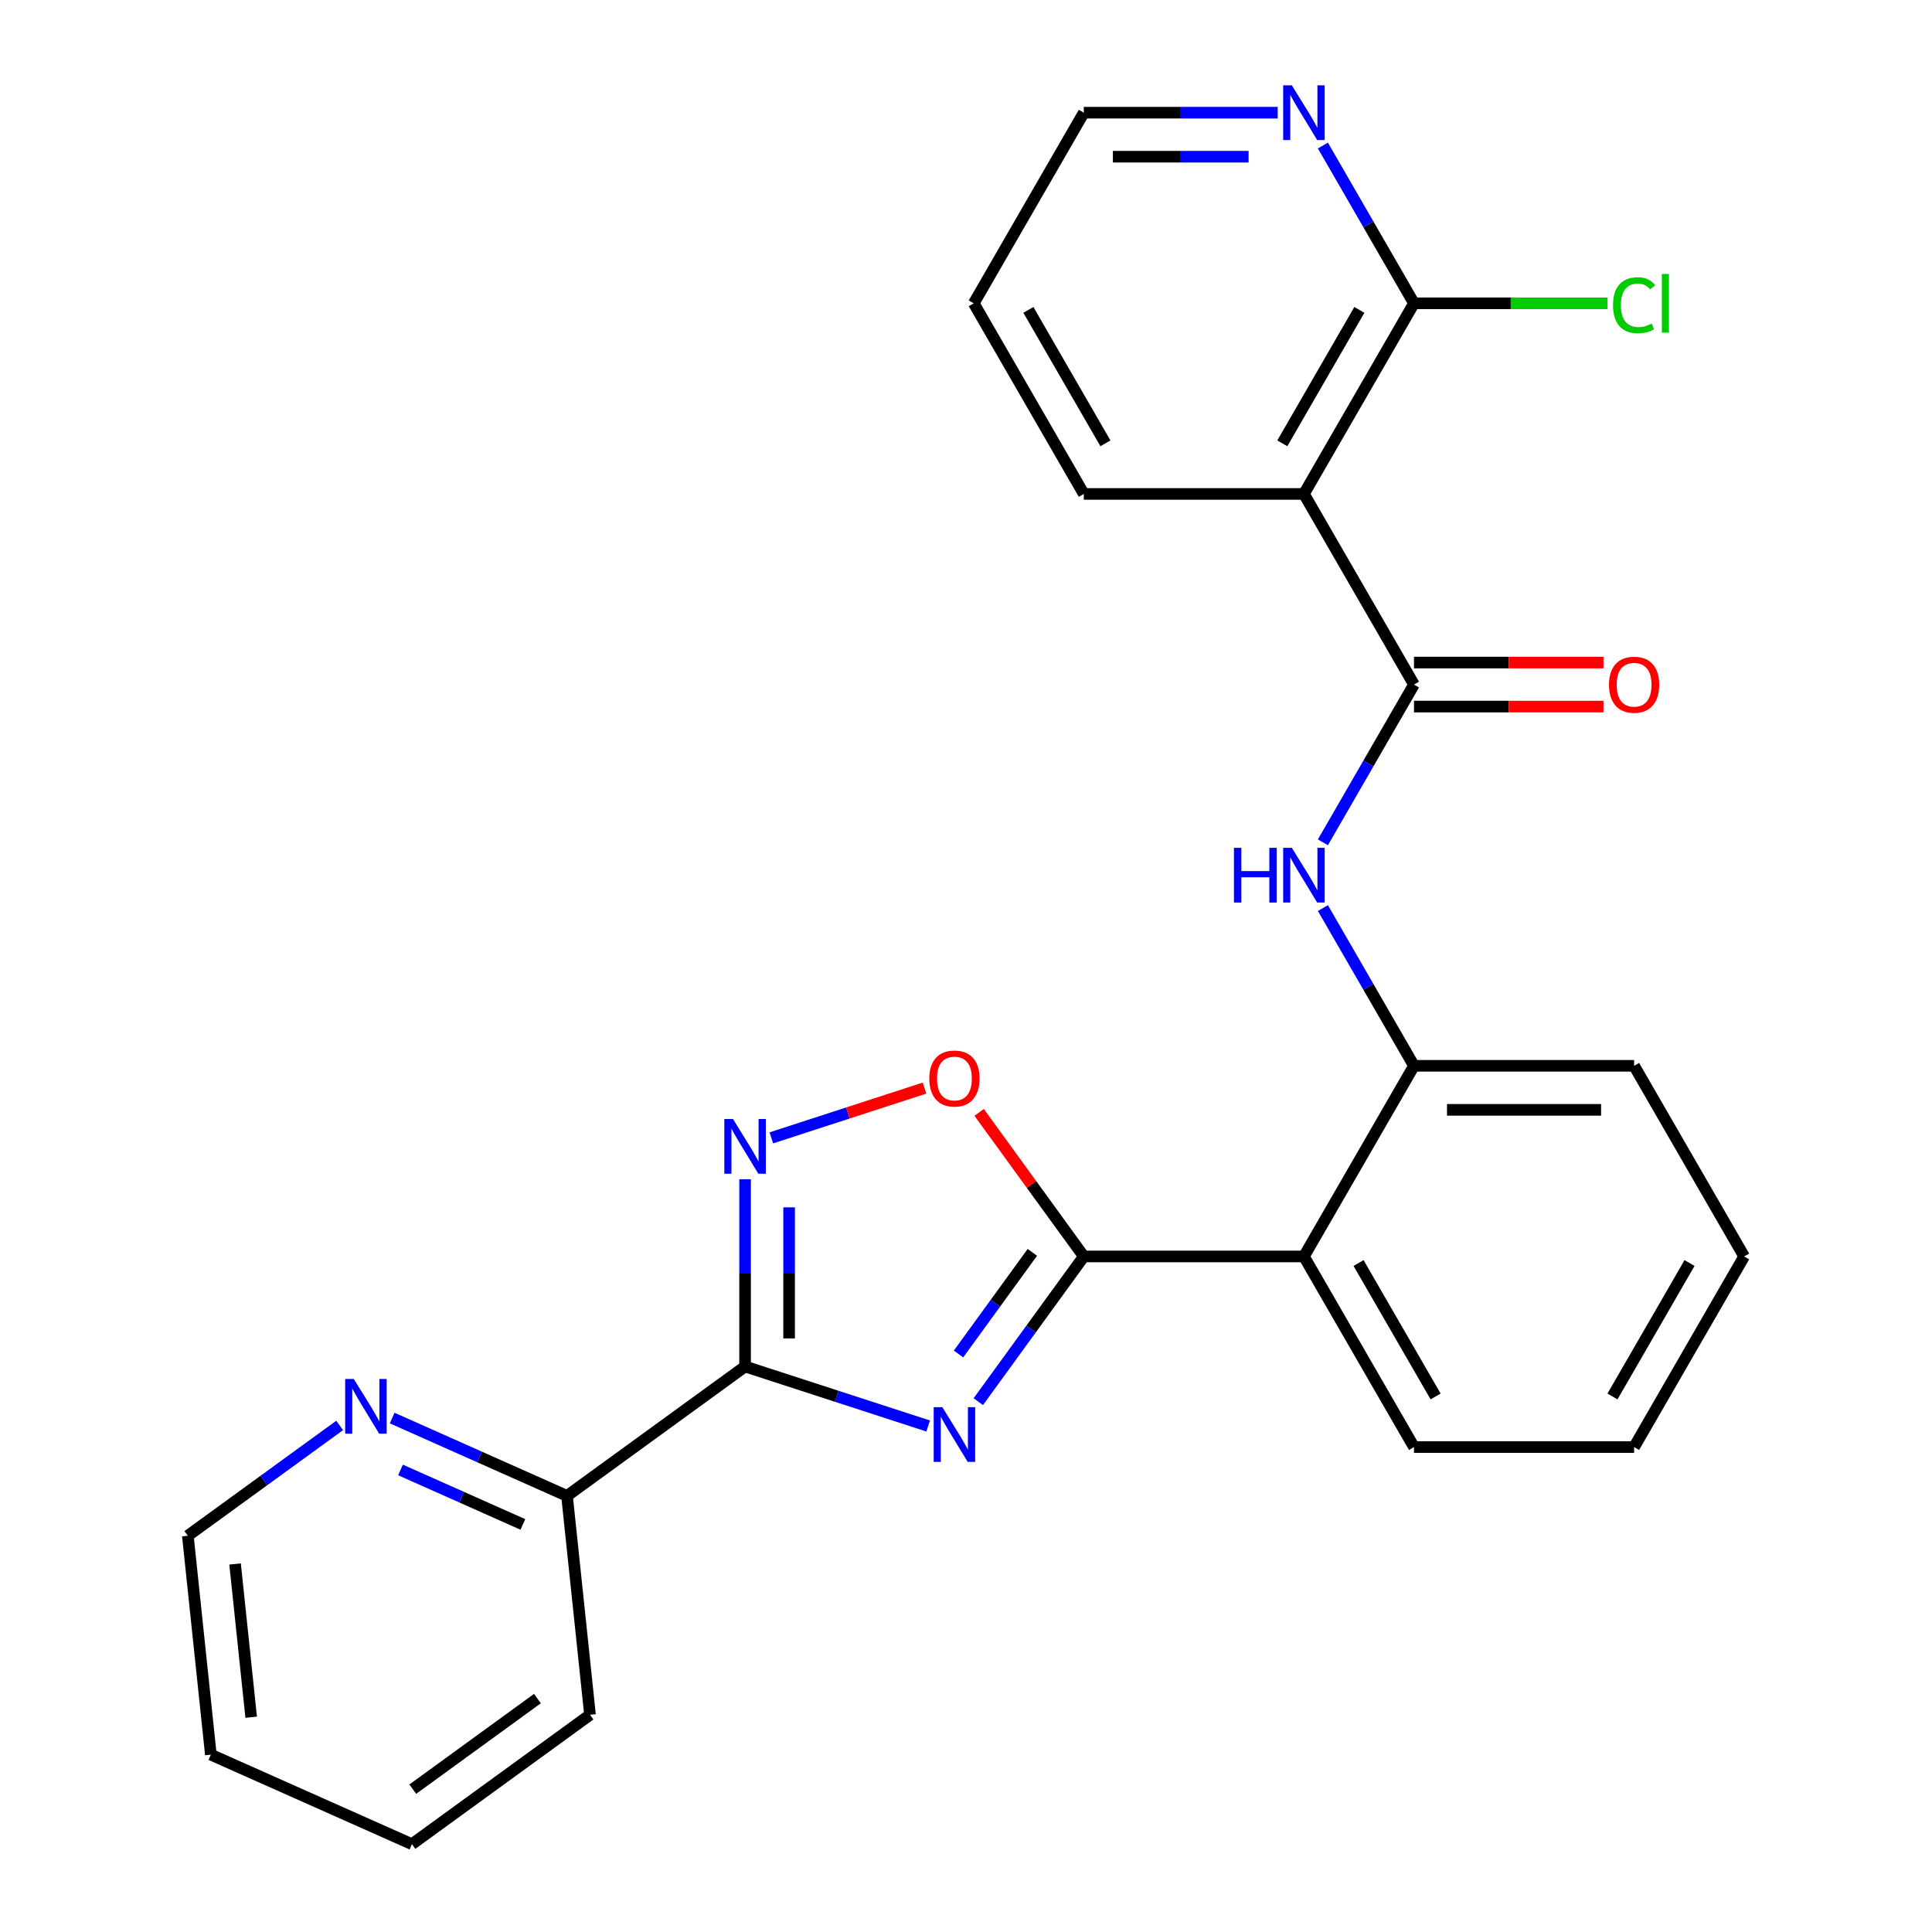 <?xml version='1.0' encoding='iso-8859-1'?>
<svg version='1.1' baseProfile='full'
              xmlns='http://www.w3.org/2000/svg'
                      xmlns:rdkit='http://www.rdkit.org/xml'
                      xmlns:xlink='http://www.w3.org/1999/xlink'
                  xml:space='preserve'
width='1000px' height='1000px' viewBox='0 0 1000 1000'>
<!-- END OF HEADER -->
<rect style='opacity:1.0;fill:#FFFFFF;stroke:none' width='1000' height='1000' x='0' y='0'> </rect>
<path class='bond-0' d='M 506.367,725.5 L 533.673,687.918' style='fill:none;fill-rule:evenodd;stroke:#0000FF;stroke-width:6px;stroke-linecap:butt;stroke-linejoin:miter;stroke-opacity:1' />
<path class='bond-0' d='M 533.673,687.918 L 560.978,650.335' style='fill:none;fill-rule:evenodd;stroke:#000000;stroke-width:6px;stroke-linecap:butt;stroke-linejoin:miter;stroke-opacity:1' />
<path class='bond-0' d='M 496.124,700.832 L 515.238,674.524' style='fill:none;fill-rule:evenodd;stroke:#0000FF;stroke-width:6px;stroke-linecap:butt;stroke-linejoin:miter;stroke-opacity:1' />
<path class='bond-0' d='M 515.238,674.524 L 534.352,648.216' style='fill:none;fill-rule:evenodd;stroke:#000000;stroke-width:6px;stroke-linecap:butt;stroke-linejoin:miter;stroke-opacity:1' />
<path class='bond-1' d='M 480.422,738.093 L 433.038,722.697' style='fill:none;fill-rule:evenodd;stroke:#0000FF;stroke-width:6px;stroke-linecap:butt;stroke-linejoin:miter;stroke-opacity:1' />
<path class='bond-1' d='M 433.038,722.697 L 385.654,707.301' style='fill:none;fill-rule:evenodd;stroke:#000000;stroke-width:6px;stroke-linecap:butt;stroke-linejoin:miter;stroke-opacity:1' />
<path class='bond-4' d='M 560.978,650.335 L 674.91,650.335' style='fill:none;fill-rule:evenodd;stroke:#000000;stroke-width:6px;stroke-linecap:butt;stroke-linejoin:miter;stroke-opacity:1' />
<path class='bond-6' d='M 560.978,650.335 L 533.891,613.053' style='fill:none;fill-rule:evenodd;stroke:#000000;stroke-width:6px;stroke-linecap:butt;stroke-linejoin:miter;stroke-opacity:1' />
<path class='bond-6' d='M 533.891,613.053 L 506.803,575.77' style='fill:none;fill-rule:evenodd;stroke:#FF0000;stroke-width:6px;stroke-linecap:butt;stroke-linejoin:miter;stroke-opacity:1' />
<path class='bond-2' d='M 385.654,707.301 L 385.654,658.839' style='fill:none;fill-rule:evenodd;stroke:#000000;stroke-width:6px;stroke-linecap:butt;stroke-linejoin:miter;stroke-opacity:1' />
<path class='bond-2' d='M 385.654,658.839 L 385.654,610.377' style='fill:none;fill-rule:evenodd;stroke:#0000FF;stroke-width:6px;stroke-linecap:butt;stroke-linejoin:miter;stroke-opacity:1' />
<path class='bond-2' d='M 408.44,692.763 L 408.44,658.839' style='fill:none;fill-rule:evenodd;stroke:#000000;stroke-width:6px;stroke-linecap:butt;stroke-linejoin:miter;stroke-opacity:1' />
<path class='bond-2' d='M 408.44,658.839 L 408.44,624.916' style='fill:none;fill-rule:evenodd;stroke:#0000FF;stroke-width:6px;stroke-linecap:butt;stroke-linejoin:miter;stroke-opacity:1' />
<path class='bond-10' d='M 385.654,707.301 L 293.481,774.269' style='fill:none;fill-rule:evenodd;stroke:#000000;stroke-width:6px;stroke-linecap:butt;stroke-linejoin:miter;stroke-opacity:1' />
<path class='bond-26' d='M 399.242,588.954 L 438.881,576.075' style='fill:none;fill-rule:evenodd;stroke:#0000FF;stroke-width:6px;stroke-linecap:butt;stroke-linejoin:miter;stroke-opacity:1' />
<path class='bond-26' d='M 438.881,576.075 L 478.519,563.195' style='fill:none;fill-rule:evenodd;stroke:#FF0000;stroke-width:6px;stroke-linecap:butt;stroke-linejoin:miter;stroke-opacity:1' />
<path class='bond-3' d='M 731.877,354.33 L 708.303,395.16' style='fill:none;fill-rule:evenodd;stroke:#000000;stroke-width:6px;stroke-linecap:butt;stroke-linejoin:miter;stroke-opacity:1' />
<path class='bond-3' d='M 708.303,395.16 L 684.73,435.99' style='fill:none;fill-rule:evenodd;stroke:#0000FF;stroke-width:6px;stroke-linecap:butt;stroke-linejoin:miter;stroke-opacity:1' />
<path class='bond-5' d='M 731.877,354.33 L 674.91,255.662' style='fill:none;fill-rule:evenodd;stroke:#000000;stroke-width:6px;stroke-linecap:butt;stroke-linejoin:miter;stroke-opacity:1' />
<path class='bond-12' d='M 731.877,365.723 L 780.919,365.723' style='fill:none;fill-rule:evenodd;stroke:#000000;stroke-width:6px;stroke-linecap:butt;stroke-linejoin:miter;stroke-opacity:1' />
<path class='bond-12' d='M 780.919,365.723 L 829.961,365.723' style='fill:none;fill-rule:evenodd;stroke:#FF0000;stroke-width:6px;stroke-linecap:butt;stroke-linejoin:miter;stroke-opacity:1' />
<path class='bond-12' d='M 731.877,342.937 L 780.919,342.937' style='fill:none;fill-rule:evenodd;stroke:#000000;stroke-width:6px;stroke-linecap:butt;stroke-linejoin:miter;stroke-opacity:1' />
<path class='bond-12' d='M 780.919,342.937 L 829.961,342.937' style='fill:none;fill-rule:evenodd;stroke:#FF0000;stroke-width:6px;stroke-linecap:butt;stroke-linejoin:miter;stroke-opacity:1' />
<path class='bond-8' d='M 674.91,650.335 L 731.877,551.667' style='fill:none;fill-rule:evenodd;stroke:#000000;stroke-width:6px;stroke-linecap:butt;stroke-linejoin:miter;stroke-opacity:1' />
<path class='bond-15' d='M 674.91,650.335 L 731.877,749.004' style='fill:none;fill-rule:evenodd;stroke:#000000;stroke-width:6px;stroke-linecap:butt;stroke-linejoin:miter;stroke-opacity:1' />
<path class='bond-15' d='M 703.189,653.742 L 743.065,722.81' style='fill:none;fill-rule:evenodd;stroke:#000000;stroke-width:6px;stroke-linecap:butt;stroke-linejoin:miter;stroke-opacity:1' />
<path class='bond-9' d='M 674.91,255.662 L 731.877,156.993' style='fill:none;fill-rule:evenodd;stroke:#000000;stroke-width:6px;stroke-linecap:butt;stroke-linejoin:miter;stroke-opacity:1' />
<path class='bond-9' d='M 663.722,229.468 L 703.598,160.4' style='fill:none;fill-rule:evenodd;stroke:#000000;stroke-width:6px;stroke-linecap:butt;stroke-linejoin:miter;stroke-opacity:1' />
<path class='bond-16' d='M 674.91,255.662 L 560.978,255.662' style='fill:none;fill-rule:evenodd;stroke:#000000;stroke-width:6px;stroke-linecap:butt;stroke-linejoin:miter;stroke-opacity:1' />
<path class='bond-7' d='M 684.73,470.007 L 708.303,510.837' style='fill:none;fill-rule:evenodd;stroke:#0000FF;stroke-width:6px;stroke-linecap:butt;stroke-linejoin:miter;stroke-opacity:1' />
<path class='bond-7' d='M 708.303,510.837 L 731.877,551.667' style='fill:none;fill-rule:evenodd;stroke:#000000;stroke-width:6px;stroke-linecap:butt;stroke-linejoin:miter;stroke-opacity:1' />
<path class='bond-17' d='M 731.877,551.667 L 845.809,551.667' style='fill:none;fill-rule:evenodd;stroke:#000000;stroke-width:6px;stroke-linecap:butt;stroke-linejoin:miter;stroke-opacity:1' />
<path class='bond-17' d='M 748.966,574.453 L 828.719,574.453' style='fill:none;fill-rule:evenodd;stroke:#000000;stroke-width:6px;stroke-linecap:butt;stroke-linejoin:miter;stroke-opacity:1' />
<path class='bond-11' d='M 731.877,156.993 L 708.303,116.163' style='fill:none;fill-rule:evenodd;stroke:#000000;stroke-width:6px;stroke-linecap:butt;stroke-linejoin:miter;stroke-opacity:1' />
<path class='bond-11' d='M 708.303,116.163 L 684.73,75.333' style='fill:none;fill-rule:evenodd;stroke:#0000FF;stroke-width:6px;stroke-linecap:butt;stroke-linejoin:miter;stroke-opacity:1' />
<path class='bond-14' d='M 731.877,156.993 L 781.959,156.993' style='fill:none;fill-rule:evenodd;stroke:#000000;stroke-width:6px;stroke-linecap:butt;stroke-linejoin:miter;stroke-opacity:1' />
<path class='bond-14' d='M 781.959,156.993 L 832.041,156.993' style='fill:none;fill-rule:evenodd;stroke:#00CC00;stroke-width:6px;stroke-linecap:butt;stroke-linejoin:miter;stroke-opacity:1' />
<path class='bond-13' d='M 293.481,774.269 L 248.233,754.124' style='fill:none;fill-rule:evenodd;stroke:#000000;stroke-width:6px;stroke-linecap:butt;stroke-linejoin:miter;stroke-opacity:1' />
<path class='bond-13' d='M 248.233,754.124 L 202.986,733.979' style='fill:none;fill-rule:evenodd;stroke:#0000FF;stroke-width:6px;stroke-linecap:butt;stroke-linejoin:miter;stroke-opacity:1' />
<path class='bond-13' d='M 270.638,789.042 L 238.965,774.94' style='fill:none;fill-rule:evenodd;stroke:#000000;stroke-width:6px;stroke-linecap:butt;stroke-linejoin:miter;stroke-opacity:1' />
<path class='bond-13' d='M 238.965,774.94 L 207.292,760.839' style='fill:none;fill-rule:evenodd;stroke:#0000FF;stroke-width:6px;stroke-linecap:butt;stroke-linejoin:miter;stroke-opacity:1' />
<path class='bond-20' d='M 293.481,774.269 L 305.39,887.578' style='fill:none;fill-rule:evenodd;stroke:#000000;stroke-width:6px;stroke-linecap:butt;stroke-linejoin:miter;stroke-opacity:1' />
<path class='bond-29' d='M 661.322,58.325 L 611.15,58.325' style='fill:none;fill-rule:evenodd;stroke:#0000FF;stroke-width:6px;stroke-linecap:butt;stroke-linejoin:miter;stroke-opacity:1' />
<path class='bond-29' d='M 611.15,58.325 L 560.978,58.325' style='fill:none;fill-rule:evenodd;stroke:#000000;stroke-width:6px;stroke-linecap:butt;stroke-linejoin:miter;stroke-opacity:1' />
<path class='bond-29' d='M 646.27,81.111 L 611.15,81.111' style='fill:none;fill-rule:evenodd;stroke:#0000FF;stroke-width:6px;stroke-linecap:butt;stroke-linejoin:miter;stroke-opacity:1' />
<path class='bond-29' d='M 611.15,81.111 L 576.029,81.111' style='fill:none;fill-rule:evenodd;stroke:#000000;stroke-width:6px;stroke-linecap:butt;stroke-linejoin:miter;stroke-opacity:1' />
<path class='bond-19' d='M 175.81,737.801 L 136.517,766.349' style='fill:none;fill-rule:evenodd;stroke:#0000FF;stroke-width:6px;stroke-linecap:butt;stroke-linejoin:miter;stroke-opacity:1' />
<path class='bond-19' d='M 136.517,766.349 L 97.225,794.897' style='fill:none;fill-rule:evenodd;stroke:#000000;stroke-width:6px;stroke-linecap:butt;stroke-linejoin:miter;stroke-opacity:1' />
<path class='bond-22' d='M 731.877,749.004 L 845.809,749.004' style='fill:none;fill-rule:evenodd;stroke:#000000;stroke-width:6px;stroke-linecap:butt;stroke-linejoin:miter;stroke-opacity:1' />
<path class='bond-21' d='M 560.978,255.662 L 504.012,156.993' style='fill:none;fill-rule:evenodd;stroke:#000000;stroke-width:6px;stroke-linecap:butt;stroke-linejoin:miter;stroke-opacity:1' />
<path class='bond-21' d='M 572.167,229.468 L 532.29,160.4' style='fill:none;fill-rule:evenodd;stroke:#000000;stroke-width:6px;stroke-linecap:butt;stroke-linejoin:miter;stroke-opacity:1' />
<path class='bond-28' d='M 845.809,551.667 L 902.775,650.335' style='fill:none;fill-rule:evenodd;stroke:#000000;stroke-width:6px;stroke-linecap:butt;stroke-linejoin:miter;stroke-opacity:1' />
<path class='bond-18' d='M 560.978,58.325 L 504.012,156.993' style='fill:none;fill-rule:evenodd;stroke:#000000;stroke-width:6px;stroke-linecap:butt;stroke-linejoin:miter;stroke-opacity:1' />
<path class='bond-27' d='M 97.225,794.897 L 109.134,908.205' style='fill:none;fill-rule:evenodd;stroke:#000000;stroke-width:6px;stroke-linecap:butt;stroke-linejoin:miter;stroke-opacity:1' />
<path class='bond-27' d='M 121.673,809.511 L 130.009,888.827' style='fill:none;fill-rule:evenodd;stroke:#000000;stroke-width:6px;stroke-linecap:butt;stroke-linejoin:miter;stroke-opacity:1' />
<path class='bond-25' d='M 305.39,887.578 L 213.216,954.545' style='fill:none;fill-rule:evenodd;stroke:#000000;stroke-width:6px;stroke-linecap:butt;stroke-linejoin:miter;stroke-opacity:1' />
<path class='bond-25' d='M 278.17,879.188 L 213.649,926.066' style='fill:none;fill-rule:evenodd;stroke:#000000;stroke-width:6px;stroke-linecap:butt;stroke-linejoin:miter;stroke-opacity:1' />
<path class='bond-23' d='M 845.809,749.004 L 902.775,650.335' style='fill:none;fill-rule:evenodd;stroke:#000000;stroke-width:6px;stroke-linecap:butt;stroke-linejoin:miter;stroke-opacity:1' />
<path class='bond-23' d='M 834.62,722.81 L 874.497,653.742' style='fill:none;fill-rule:evenodd;stroke:#000000;stroke-width:6px;stroke-linecap:butt;stroke-linejoin:miter;stroke-opacity:1' />
<path class='bond-24' d='M 109.134,908.205 L 213.216,954.545' style='fill:none;fill-rule:evenodd;stroke:#000000;stroke-width:6px;stroke-linecap:butt;stroke-linejoin:miter;stroke-opacity:1' />
<path  class='atom-0' d='M 487.75 728.349
L 497.03 743.349
Q 497.95 744.829, 499.43 747.509
Q 500.91 750.189, 500.99 750.349
L 500.99 728.349
L 504.75 728.349
L 504.75 756.669
L 500.87 756.669
L 490.91 740.269
Q 489.75 738.349, 488.51 736.149
Q 487.31 733.949, 486.95 733.269
L 486.95 756.669
L 483.27 756.669
L 483.27 728.349
L 487.75 728.349
' fill='#0000FF'/>
<path  class='atom-3' d='M 379.394 579.209
L 388.674 594.209
Q 389.594 595.689, 391.074 598.369
Q 392.554 601.049, 392.634 601.209
L 392.634 579.209
L 396.394 579.209
L 396.394 607.529
L 392.514 607.529
L 382.554 591.129
Q 381.394 589.209, 380.154 587.009
Q 378.954 584.809, 378.594 584.129
L 378.594 607.529
L 374.914 607.529
L 374.914 579.209
L 379.394 579.209
' fill='#0000FF'/>
<path  class='atom-7' d='M 481.01 558.242
Q 481.01 551.442, 484.37 547.642
Q 487.73 543.842, 494.01 543.842
Q 500.29 543.842, 503.65 547.642
Q 507.01 551.442, 507.01 558.242
Q 507.01 565.122, 503.61 569.042
Q 500.21 572.922, 494.01 572.922
Q 487.77 572.922, 484.37 569.042
Q 481.01 565.162, 481.01 558.242
M 494.01 569.722
Q 498.33 569.722, 500.65 566.842
Q 503.01 563.922, 503.01 558.242
Q 503.01 552.682, 500.65 549.882
Q 498.33 547.042, 494.01 547.042
Q 489.69 547.042, 487.33 549.842
Q 485.01 552.642, 485.01 558.242
Q 485.01 563.962, 487.33 566.842
Q 489.69 569.722, 494.01 569.722
' fill='#FF0000'/>
<path  class='atom-8' d='M 638.69 438.838
L 642.53 438.838
L 642.53 450.878
L 657.01 450.878
L 657.01 438.838
L 660.85 438.838
L 660.85 467.158
L 657.01 467.158
L 657.01 454.078
L 642.53 454.078
L 642.53 467.158
L 638.69 467.158
L 638.69 438.838
' fill='#0000FF'/>
<path  class='atom-8' d='M 668.65 438.838
L 677.93 453.838
Q 678.85 455.318, 680.33 457.998
Q 681.81 460.678, 681.89 460.838
L 681.89 438.838
L 685.65 438.838
L 685.65 467.158
L 681.77 467.158
L 671.81 450.758
Q 670.65 448.838, 669.41 446.638
Q 668.21 444.438, 667.85 443.758
L 667.85 467.158
L 664.17 467.158
L 664.17 438.838
L 668.65 438.838
' fill='#0000FF'/>
<path  class='atom-12' d='M 668.65 44.165
L 677.93 59.165
Q 678.85 60.645, 680.33 63.325
Q 681.81 66.005, 681.89 66.165
L 681.89 44.165
L 685.65 44.165
L 685.65 72.485
L 681.77 72.485
L 671.81 56.085
Q 670.65 54.165, 669.41 51.965
Q 668.21 49.765, 667.85 49.085
L 667.85 72.485
L 664.17 72.485
L 664.17 44.165
L 668.65 44.165
' fill='#0000FF'/>
<path  class='atom-13' d='M 832.809 354.41
Q 832.809 347.61, 836.169 343.81
Q 839.529 340.01, 845.809 340.01
Q 852.089 340.01, 855.449 343.81
Q 858.809 347.61, 858.809 354.41
Q 858.809 361.29, 855.409 365.21
Q 852.009 369.09, 845.809 369.09
Q 839.569 369.09, 836.169 365.21
Q 832.809 361.33, 832.809 354.41
M 845.809 365.89
Q 850.129 365.89, 852.449 363.01
Q 854.809 360.09, 854.809 354.41
Q 854.809 348.85, 852.449 346.05
Q 850.129 343.21, 845.809 343.21
Q 841.489 343.21, 839.129 346.01
Q 836.809 348.81, 836.809 354.41
Q 836.809 360.13, 839.129 363.01
Q 841.489 365.89, 845.809 365.89
' fill='#FF0000'/>
<path  class='atom-14' d='M 183.138 713.769
L 192.418 728.769
Q 193.338 730.249, 194.818 732.929
Q 196.298 735.609, 196.378 735.769
L 196.378 713.769
L 200.138 713.769
L 200.138 742.089
L 196.258 742.089
L 186.298 725.689
Q 185.138 723.769, 183.898 721.569
Q 182.698 719.369, 182.338 718.689
L 182.338 742.089
L 178.658 742.089
L 178.658 713.769
L 183.138 713.769
' fill='#0000FF'/>
<path  class='atom-15' d='M 834.889 157.973
Q 834.889 150.933, 838.169 147.253
Q 841.489 143.533, 847.769 143.533
Q 853.609 143.533, 856.729 147.653
L 854.089 149.813
Q 851.809 146.813, 847.769 146.813
Q 843.489 146.813, 841.209 149.693
Q 838.969 152.533, 838.969 157.973
Q 838.969 163.573, 841.289 166.453
Q 843.649 169.333, 848.209 169.333
Q 851.329 169.333, 854.969 167.453
L 856.089 170.453
Q 854.609 171.413, 852.369 171.973
Q 850.129 172.533, 847.649 172.533
Q 841.489 172.533, 838.169 168.773
Q 834.889 165.013, 834.889 157.973
' fill='#00CC00'/>
<path  class='atom-15' d='M 860.169 141.813
L 863.849 141.813
L 863.849 172.173
L 860.169 172.173
L 860.169 141.813
' fill='#00CC00'/>
</svg>
